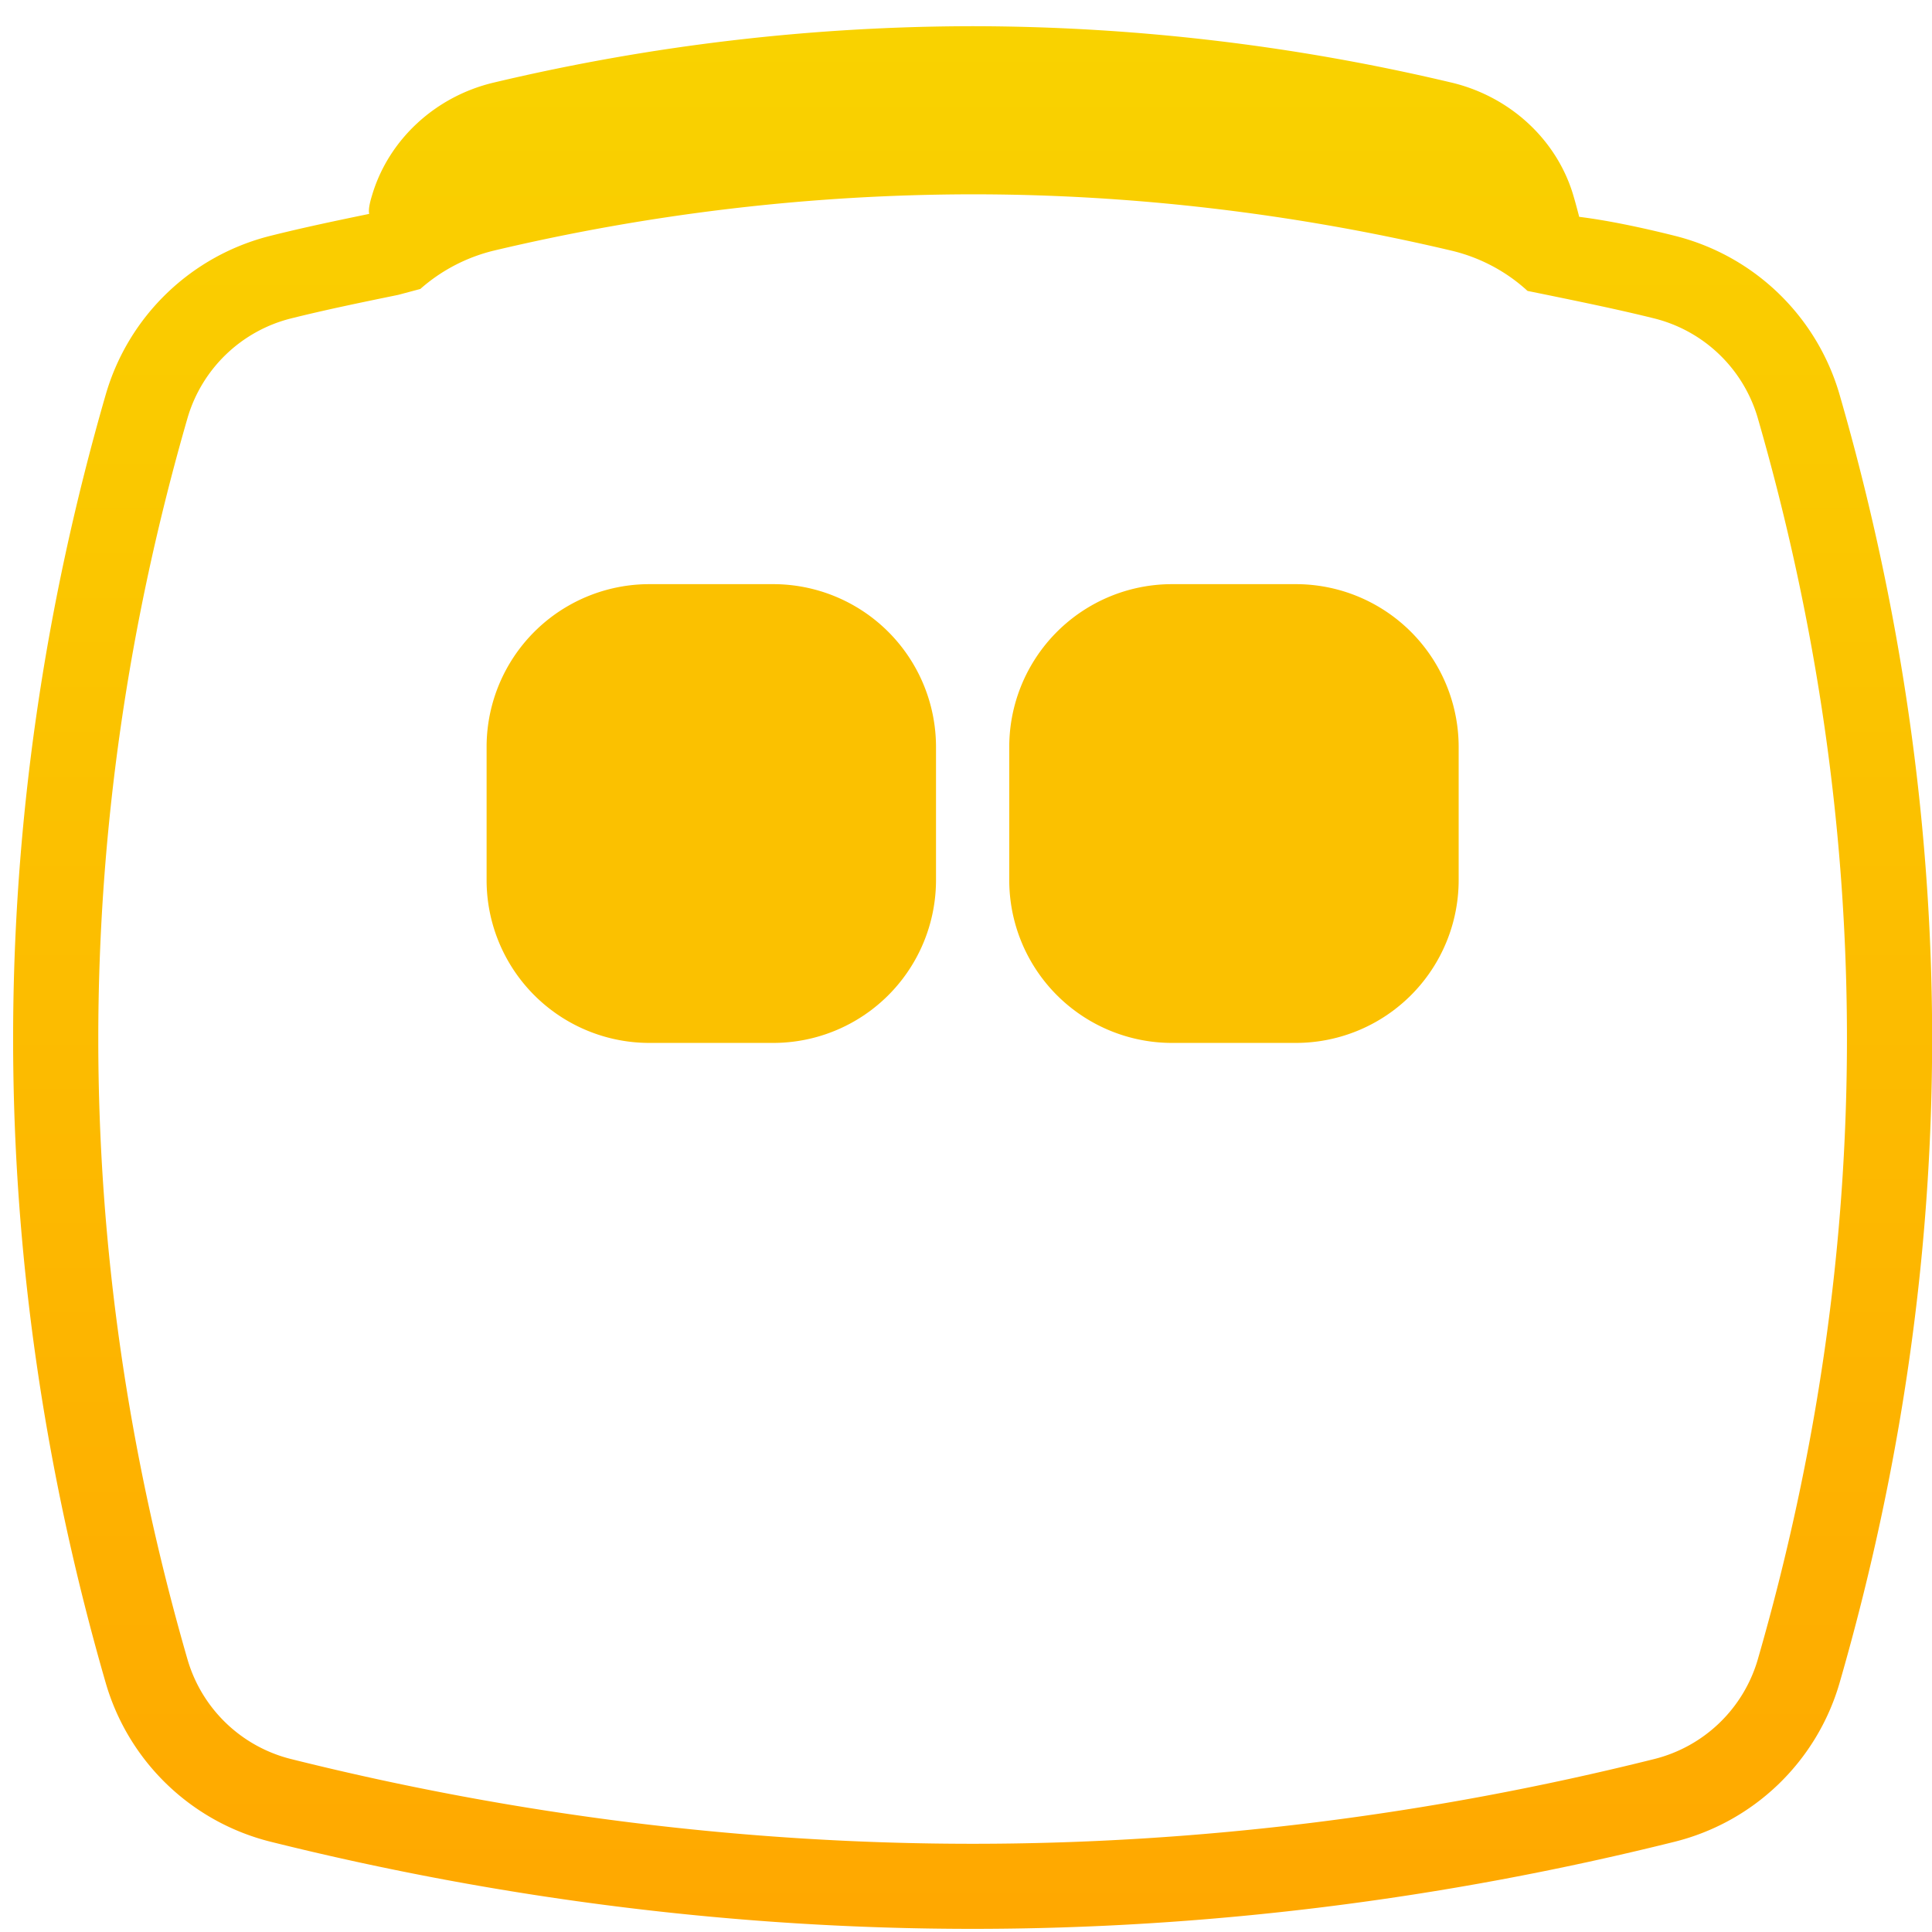 <svg xmlns="http://www.w3.org/2000/svg" width="59" height="59" viewBox="0 0 59 59">
    <defs>
        <linearGradient id="a" x1="50%" x2="50%" y1="0%" y2="100%">
            <stop offset="0%" stop-color="#F9D200"/>
            <stop offset="100%" stop-color="#FFA800"/>
        </linearGradient>
    </defs>
    <g fill="none" fill-rule="evenodd">
        <path fill="#FBC100" d="M44.545 26.875v-4.062a4.973 4.973 0 0 0-4.974-4.974h-3.778a4.972 4.972 0 0 0-4.972 4.974v4.062a4.972 4.972 0 0 0 4.972 4.974h3.778a4.973 4.973 0 0 0 4.974-4.974M28.584 26.875v-4.062a4.973 4.973 0 0 0-4.974-4.974h-3.778a4.972 4.972 0 0 0-4.972 4.974v4.062a4.972 4.972 0 0 0 4.972 4.974h3.778a4.973 4.973 0 0 0 4.974-4.974"/>
        <path fill="url(#a)" d="M53.276 49.89a4.404 4.404 0 0 1-3.158 3.028c-6.874 1.718-13.878 2.588-20.814 2.588-6.938 0-13.942-.87-20.816-2.588A4.404 4.404 0 0 1 5.33 49.89c-3.638-12.586-3.638-25.35 0-37.936a4.41 4.41 0 0 1 3.158-3.03c1.074-.268 2.166-.492 3.276-.72l.666-.178h.004a5.271 5.271 0 0 1 2.252-1.174 63.674 63.674 0 0 1 14.616-1.718c4.87 0 9.788.578 14.614 1.718.89.21 1.69.642 2.332 1.232l.678.138c1.048.216 2.13.438 3.192.702a4.406 4.406 0 0 1 3.158 3.03c3.636 12.586 3.636 25.35 0 37.936m2.496-38.658a7.009 7.009 0 0 0-5.024-4.83c-1.034-.26-2.078-.476-2.922-.58-.06-.232-.122-.464-.192-.698-.514-1.68-1.938-2.984-3.716-3.404A63.58 63.58 0 0 0 29.302 0a63.58 63.58 0 0 0-14.616 1.72c-1.776.418-3.198 1.724-3.712 3.404-.07.226-.13.452-.1.608-.94.194-1.98.41-3.016.67a7.005 7.005 0 0 0-5.024 4.83c-3.778 13.066-3.778 26.314 0 39.38a7.009 7.009 0 0 0 5.024 4.83c7.082 1.766 14.296 2.662 21.444 2.662s14.362-.896 21.446-2.662a7.012 7.012 0 0 0 5.024-4.83c3.776-13.066 3.776-26.314 0-39.38" transform="translate(.4 .8)"/>
    </g>
</svg>
